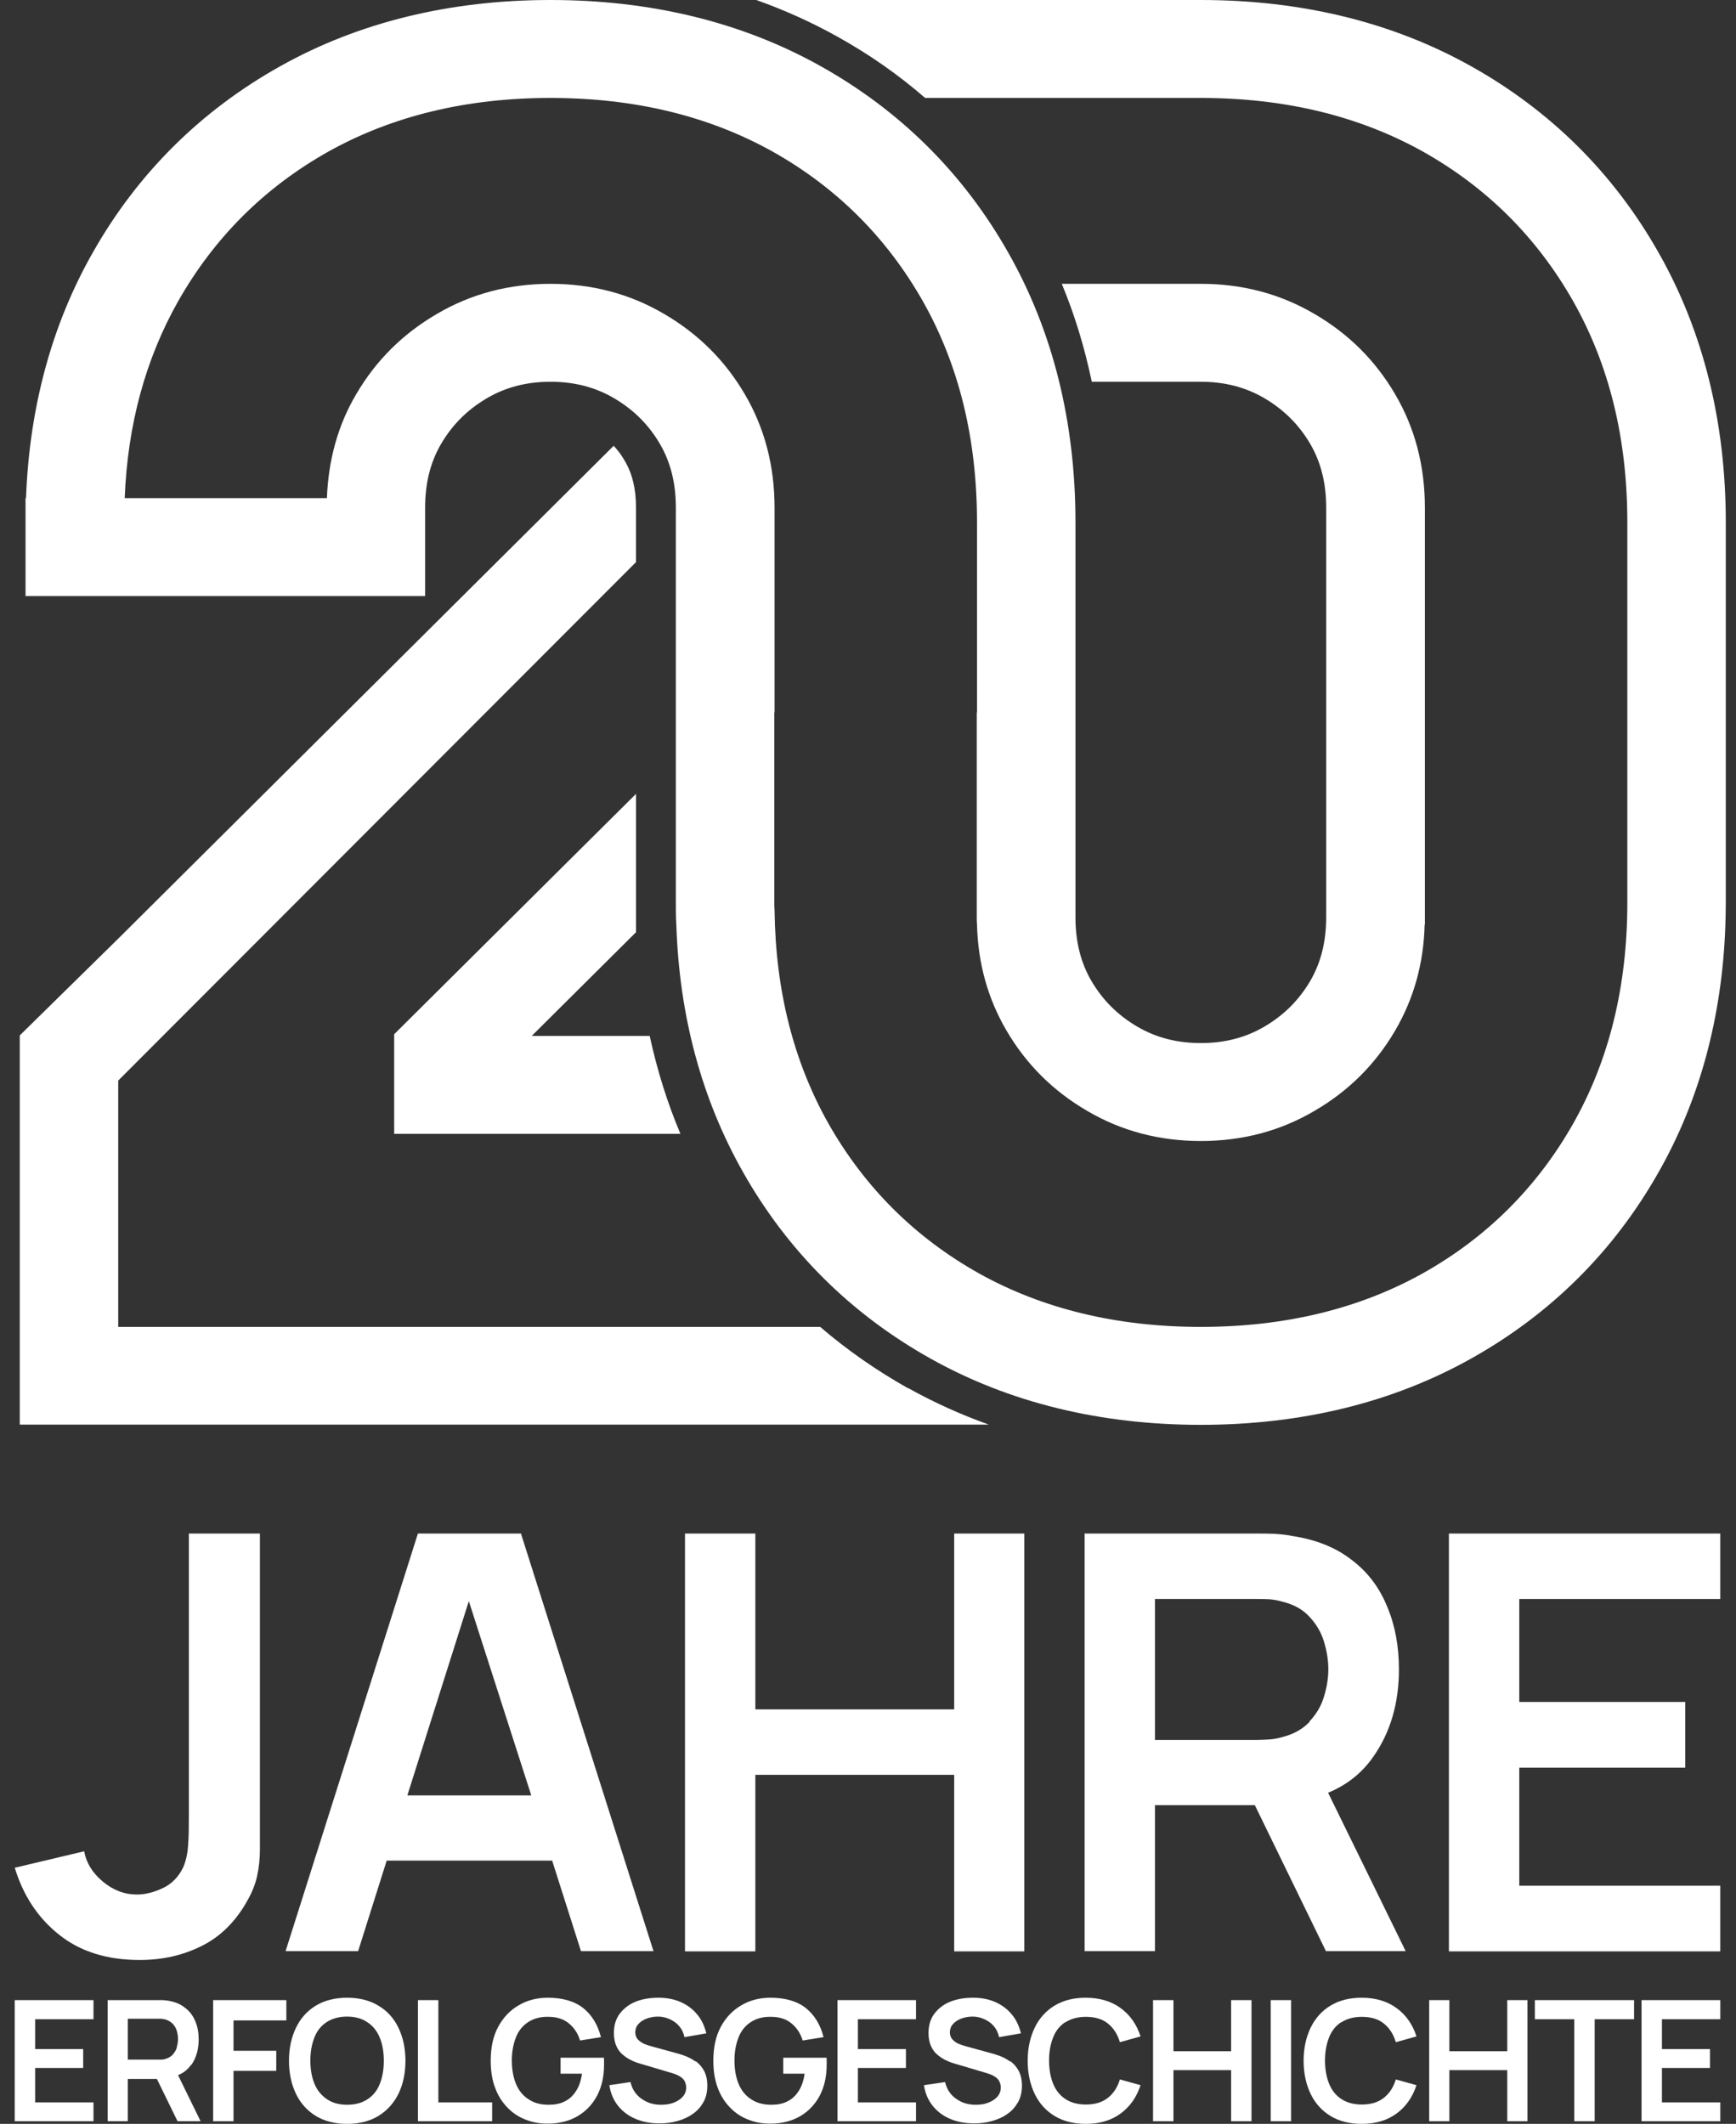 <svg xmlns="http://www.w3.org/2000/svg" width="85" height="104" viewBox="0 0 85 104" fill="none">
  <rect x="0" y="0" width="85" height="104" fill="#333333" stroke="none"/>
  <path d="M12.045 93.179C12.316 92.734 12.492 92.301 12.586 91.88C12.68 91.459 12.727 91.003 12.727 90.535C12.727 90.055 12.727 89.505 12.727 88.862V75.093H9.247V88.862C9.247 89.424 9.247 89.915 9.211 90.336C9.188 90.757 9.105 91.12 8.976 91.424C8.753 91.892 8.423 92.243 7.977 92.453C7.53 92.664 7.107 92.769 6.707 92.769C6.095 92.769 5.543 92.559 5.037 92.138C4.531 91.716 4.226 91.225 4.12 90.652L0.722 91.459C1.145 92.839 1.874 93.939 2.921 94.758C3.955 95.577 5.272 95.975 6.836 95.975C7.941 95.975 8.941 95.752 9.858 95.296C10.763 94.852 11.492 94.138 12.057 93.167L12.045 93.179Z" fill="white"/>
  <path d="M13.995 95.542H17.535L18.934 91.108H27.035L28.446 95.542H31.997L25.507 75.093H20.462L13.983 95.542H13.995ZM26.012 87.914H19.945L22.955 78.403L26.012 87.914Z" fill="white"/>
  <path d="M46.72 83.703H36.984V75.093H33.539V95.553H36.984V86.908H46.72V95.553H50.154V75.093H46.72V83.703Z" fill="white"/>
  <path d="M68.826 95.542L65.028 87.786C65.957 87.4 66.686 86.815 67.226 86.043C68.073 84.849 68.496 83.41 68.496 81.749C68.496 80.615 68.308 79.585 67.92 78.672C67.544 77.748 66.98 76.988 66.192 76.391C65.416 75.783 64.44 75.385 63.252 75.21C62.982 75.151 62.699 75.128 62.382 75.105C62.065 75.093 61.806 75.093 61.606 75.093H53.105V95.542H56.55V88.394H61.441L64.922 95.542H68.814H68.826ZM64.122 84.311C63.793 84.662 63.346 84.919 62.782 85.06C62.582 85.118 62.358 85.165 62.123 85.177C61.876 85.189 61.665 85.2 61.477 85.2H56.55V78.298H61.477C61.665 78.298 61.876 78.298 62.123 78.31C62.347 78.322 62.582 78.368 62.782 78.427C63.358 78.567 63.793 78.813 64.122 79.176C64.451 79.526 64.698 79.948 64.828 80.392C64.969 80.86 65.039 81.305 65.039 81.737C65.039 82.17 64.969 82.615 64.828 83.071C64.698 83.527 64.451 83.937 64.122 84.288V84.311Z" fill="white"/>
  <path d="M84.23 78.298V75.093H70.943V95.553H84.23V92.336H74.389V86.557H82.514V83.34H74.389V78.298H84.23Z" fill="white"/>
  <path d="M0.722 103.871H4.578V102.947H1.721V101.262H4.073V100.338H1.721V98.876H4.578V97.94H0.722V103.871Z" fill="white"/>
  <path d="M9.363 101.122C9.61 100.771 9.728 100.35 9.728 99.87C9.728 99.543 9.681 99.25 9.563 98.981C9.457 98.712 9.293 98.49 9.058 98.314C8.834 98.127 8.552 98.022 8.211 97.963C8.129 97.963 8.046 97.94 7.964 97.94H5.271V103.871H6.259V101.8H7.682L8.693 103.871H9.822L8.717 101.613C8.987 101.508 9.199 101.333 9.352 101.11L9.363 101.122ZM8.658 100.256C8.623 100.385 8.552 100.502 8.458 100.607C8.364 100.712 8.223 100.794 8.058 100.829C7.999 100.853 7.941 100.853 7.87 100.853C7.8 100.853 7.741 100.853 7.682 100.853H6.259V98.852H7.87C7.952 98.852 7.999 98.876 8.058 98.876C8.223 98.923 8.352 98.993 8.458 99.098C8.552 99.203 8.623 99.32 8.658 99.449C8.693 99.578 8.717 99.718 8.717 99.847C8.717 99.975 8.693 100.104 8.658 100.233V100.256Z" fill="white"/>
  <path d="M10.435 103.871H11.434V101.403H13.527V100.42H11.434V98.934H14.021V97.94H10.435V103.871Z" fill="white"/>
  <path d="M18.524 98.209C18.1 97.952 17.583 97.823 16.995 97.823C16.407 97.823 15.89 97.952 15.466 98.209C15.043 98.466 14.714 98.829 14.49 99.297C14.267 99.765 14.149 100.303 14.149 100.911C14.149 101.52 14.267 102.058 14.49 102.526C14.714 102.994 15.043 103.356 15.466 103.614C15.89 103.871 16.407 104 16.995 104C17.583 104 18.1 103.871 18.524 103.614C18.947 103.356 19.276 102.994 19.511 102.526C19.735 102.058 19.852 101.52 19.852 100.911C19.852 100.303 19.735 99.765 19.511 99.297C19.288 98.829 18.959 98.466 18.524 98.209ZM18.594 102.046C18.465 102.374 18.265 102.619 17.994 102.795C17.724 102.97 17.395 103.064 16.995 103.064C16.595 103.064 16.266 102.97 15.995 102.783C15.725 102.596 15.525 102.35 15.396 102.034C15.267 101.719 15.196 101.333 15.196 100.9C15.196 100.467 15.267 100.093 15.396 99.765C15.525 99.437 15.725 99.192 15.995 99.016C16.266 98.841 16.595 98.747 16.995 98.747C17.395 98.747 17.724 98.841 17.994 99.028C18.265 99.203 18.465 99.461 18.594 99.777C18.724 100.093 18.794 100.479 18.794 100.911C18.794 101.344 18.724 101.719 18.594 102.046Z" fill="white"/>
  <path d="M21.463 97.94H20.464V103.871H24.097V102.947H21.463V97.94Z" fill="white"/>
  <path d="M29.553 100.759H27.448V101.543H28.495C28.448 101.882 28.354 102.163 28.201 102.397C28.059 102.619 27.871 102.795 27.648 102.9C27.425 103.017 27.154 103.064 26.86 103.064C26.46 103.064 26.131 102.97 25.861 102.783C25.59 102.608 25.39 102.35 25.261 102.034C25.132 101.719 25.061 101.333 25.061 100.9C25.061 100.467 25.132 100.093 25.261 99.765C25.39 99.437 25.59 99.192 25.861 99.016C26.131 98.841 26.46 98.747 26.86 98.759C27.26 98.759 27.589 98.864 27.848 99.075C28.107 99.285 28.295 99.566 28.401 99.917L29.424 99.753C29.271 99.145 28.977 98.665 28.553 98.326C28.118 97.987 27.542 97.823 26.813 97.823C26.284 97.823 25.802 97.952 25.39 98.197C24.967 98.443 24.638 98.794 24.391 99.25C24.144 99.707 24.026 100.268 24.026 100.911C24.026 101.403 24.097 101.847 24.238 102.222C24.379 102.608 24.579 102.924 24.838 103.193C25.096 103.462 25.39 103.661 25.731 103.789C26.072 103.93 26.437 103.988 26.813 103.988C27.389 103.988 27.883 103.859 28.295 103.614C28.706 103.368 29.024 103.029 29.247 102.596C29.471 102.163 29.576 101.66 29.576 101.099C29.576 101.087 29.576 101.028 29.576 100.947C29.576 100.865 29.576 100.794 29.565 100.748L29.553 100.759Z" fill="white"/>
  <path d="M34.056 100.947C33.892 100.83 33.715 100.736 33.527 100.666C33.339 100.596 33.174 100.549 33.033 100.514L31.963 100.221C31.822 100.186 31.693 100.139 31.564 100.093C31.434 100.034 31.328 99.964 31.234 99.87C31.152 99.777 31.105 99.66 31.105 99.519C31.105 99.367 31.152 99.227 31.258 99.11C31.364 98.993 31.493 98.911 31.669 98.841C31.834 98.782 32.022 98.747 32.222 98.747C32.422 98.747 32.622 98.794 32.798 98.876C32.974 98.958 33.127 99.063 33.257 99.215C33.386 99.367 33.468 99.543 33.515 99.753L34.585 99.566C34.491 99.203 34.35 98.888 34.127 98.63C33.915 98.373 33.645 98.174 33.327 98.034C33.01 97.893 32.645 97.823 32.234 97.823C31.834 97.823 31.469 97.882 31.14 98.01C30.811 98.139 30.552 98.338 30.352 98.595C30.152 98.853 30.058 99.18 30.058 99.554C30.058 99.812 30.105 100.034 30.188 100.209C30.27 100.385 30.388 100.537 30.529 100.642C30.67 100.759 30.811 100.841 30.964 100.911C31.117 100.982 31.258 101.028 31.387 101.063L32.927 101.52C33.033 101.555 33.139 101.59 33.221 101.637C33.304 101.684 33.374 101.73 33.433 101.789C33.492 101.847 33.527 101.906 33.551 101.976C33.574 102.046 33.598 102.116 33.598 102.21C33.598 102.397 33.539 102.549 33.421 102.678C33.304 102.807 33.151 102.9 32.963 102.97C32.775 103.041 32.575 103.064 32.363 103.064C31.998 103.064 31.693 102.97 31.411 102.771C31.14 102.584 30.952 102.304 30.87 101.953L29.835 102.105C29.894 102.491 30.035 102.83 30.258 103.111C30.482 103.391 30.776 103.614 31.117 103.754C31.469 103.906 31.857 103.976 32.292 103.976C32.598 103.976 32.892 103.941 33.174 103.859C33.457 103.778 33.703 103.672 33.927 103.508C34.15 103.356 34.315 103.158 34.444 102.935C34.574 102.701 34.632 102.432 34.632 102.128C34.632 101.824 34.574 101.59 34.468 101.391C34.362 101.204 34.221 101.04 34.056 100.923V100.947Z" fill="white"/>
  <path d="M40.453 100.759H38.349V101.543H39.395C39.348 101.882 39.254 102.163 39.101 102.397C38.96 102.619 38.772 102.795 38.548 102.9C38.325 103.017 38.054 103.064 37.761 103.064C37.361 103.064 37.032 102.97 36.761 102.783C36.491 102.608 36.291 102.35 36.161 102.034C36.032 101.719 35.962 101.333 35.962 100.9C35.962 100.467 36.032 100.093 36.161 99.765C36.291 99.437 36.491 99.192 36.761 99.016C37.032 98.841 37.361 98.747 37.761 98.759C38.16 98.759 38.49 98.864 38.748 99.075C39.007 99.285 39.195 99.566 39.301 99.917L40.324 99.753C40.171 99.145 39.877 98.665 39.454 98.326C39.019 97.987 38.443 97.823 37.714 97.823C37.184 97.823 36.702 97.952 36.291 98.197C35.867 98.443 35.538 98.794 35.291 99.25C35.044 99.707 34.927 100.268 34.927 100.911C34.927 101.403 34.997 101.847 35.138 102.222C35.279 102.608 35.479 102.924 35.738 103.193C35.997 103.462 36.291 103.661 36.632 103.789C36.973 103.93 37.337 103.988 37.714 103.988C38.29 103.988 38.783 103.859 39.195 103.614C39.607 103.368 39.924 103.029 40.148 102.596C40.371 102.163 40.477 101.66 40.477 101.099C40.477 101.087 40.477 101.028 40.477 100.947C40.477 100.865 40.477 100.794 40.465 100.748L40.453 100.759Z" fill="white"/>
  <path d="M41.006 103.871H44.851V102.947H42.005V101.262H44.357V100.338H42.005V98.876H44.851V97.94H41.006V103.871Z" fill="white"/>
  <path d="M49.461 100.947C49.296 100.83 49.12 100.736 48.931 100.666C48.743 100.596 48.579 100.549 48.438 100.514L47.367 100.221C47.226 100.186 47.097 100.139 46.968 100.093C46.838 100.046 46.733 99.964 46.639 99.87C46.556 99.777 46.509 99.66 46.509 99.519C46.509 99.367 46.556 99.227 46.662 99.11C46.768 98.993 46.897 98.911 47.074 98.841C47.238 98.782 47.426 98.747 47.626 98.747C47.826 98.747 48.026 98.794 48.202 98.876C48.379 98.958 48.532 99.063 48.661 99.215C48.79 99.367 48.873 99.543 48.92 99.753L49.99 99.566C49.896 99.203 49.755 98.888 49.531 98.63C49.319 98.373 49.049 98.174 48.731 98.034C48.414 97.893 48.05 97.823 47.638 97.823C47.238 97.823 46.874 97.882 46.544 98.01C46.215 98.139 45.956 98.338 45.757 98.595C45.557 98.853 45.463 99.18 45.463 99.554C45.463 99.812 45.51 100.034 45.592 100.209C45.674 100.385 45.792 100.537 45.933 100.642C46.074 100.759 46.215 100.841 46.368 100.911C46.521 100.982 46.662 101.028 46.791 101.063L48.332 101.52C48.438 101.555 48.543 101.59 48.626 101.637C48.708 101.684 48.779 101.73 48.837 101.789C48.896 101.847 48.931 101.906 48.955 101.976C48.978 102.046 49.002 102.116 49.002 102.21C49.002 102.397 48.943 102.549 48.826 102.678C48.708 102.807 48.555 102.9 48.367 102.97C48.179 103.041 47.979 103.064 47.767 103.064C47.403 103.064 47.097 102.97 46.815 102.771C46.544 102.584 46.356 102.304 46.274 101.953L45.239 102.105C45.298 102.491 45.439 102.83 45.663 103.111C45.886 103.391 46.18 103.614 46.521 103.754C46.874 103.906 47.262 103.976 47.697 103.976C48.002 103.976 48.297 103.941 48.579 103.859C48.861 103.778 49.108 103.672 49.331 103.508C49.555 103.356 49.719 103.158 49.849 102.935C49.978 102.701 50.037 102.432 50.037 102.128C50.037 101.824 49.978 101.59 49.872 101.391C49.766 101.204 49.625 101.04 49.461 100.923V100.947Z" fill="white"/>
  <path d="M52.164 99.028C52.435 98.853 52.764 98.759 53.164 98.759C53.611 98.759 53.975 98.864 54.246 99.086C54.528 99.309 54.716 99.613 54.834 99.999L55.845 99.718C55.657 99.133 55.339 98.677 54.881 98.338C54.422 97.999 53.846 97.823 53.164 97.823C52.564 97.823 52.059 97.952 51.635 98.209C51.212 98.466 50.883 98.829 50.659 99.297C50.436 99.765 50.318 100.303 50.318 100.911C50.318 101.52 50.436 102.058 50.659 102.526C50.883 102.994 51.212 103.356 51.635 103.614C52.059 103.871 52.576 104 53.164 104C53.858 104 54.422 103.824 54.881 103.485C55.339 103.146 55.657 102.678 55.845 102.105L54.834 101.824C54.716 102.21 54.516 102.514 54.246 102.725C53.964 102.947 53.611 103.052 53.164 103.052C52.764 103.052 52.435 102.959 52.164 102.783C51.894 102.608 51.694 102.35 51.565 102.034C51.435 101.707 51.365 101.333 51.365 100.9C51.365 100.467 51.435 100.093 51.565 99.765C51.694 99.437 51.894 99.192 52.164 99.016V99.028Z" fill="white"/>
  <path d="M60.279 100.443H57.456V97.94H56.457V103.871H57.456V101.368H60.279V103.871H61.278V97.94H60.279V100.443Z" fill="white"/>
  <path d="M63.216 97.94H62.217V103.871H63.216V97.94Z" fill="white"/>
  <path d="M65.675 99.028C65.946 98.853 66.275 98.759 66.675 98.759C67.121 98.759 67.486 98.864 67.756 99.086C68.039 99.309 68.227 99.613 68.344 99.999L69.356 99.718C69.167 99.133 68.85 98.677 68.391 98.338C67.933 97.999 67.357 97.823 66.675 97.823C66.075 97.823 65.569 97.952 65.146 98.209C64.723 98.466 64.394 98.829 64.17 99.297C63.947 99.765 63.829 100.303 63.829 100.911C63.829 101.52 63.947 102.058 64.17 102.526C64.394 102.994 64.723 103.356 65.146 103.614C65.569 103.871 66.087 104 66.675 104C67.368 104 67.933 103.824 68.391 103.485C68.85 103.146 69.167 102.678 69.356 102.105L68.344 101.824C68.227 102.21 68.027 102.514 67.756 102.725C67.474 102.947 67.121 103.052 66.675 103.052C66.275 103.052 65.946 102.959 65.675 102.783C65.405 102.608 65.205 102.35 65.076 102.034C64.946 101.707 64.876 101.333 64.876 100.9C64.876 100.467 64.946 100.093 65.076 99.765C65.205 99.437 65.405 99.192 65.675 99.016V99.028Z" fill="white"/>
  <path d="M73.8 100.443H70.966V97.94H69.978V103.871H70.966V101.368H73.8V103.871H74.788V97.94H73.8V100.443Z" fill="white"/>
  <path d="M75.152 98.876H77.081V103.871H78.08V98.876H80.009V97.94H75.152V98.876Z" fill="white"/>
  <path d="M80.374 103.871H84.231V102.947H81.374V101.262H83.725V100.338H81.374V98.876H84.231V97.94H80.374V103.871Z" fill="white"/>
  <path d="M15.983 29.188H20.816V24.859C20.816 23.654 21.075 22.625 21.604 21.724C22.157 20.788 22.886 20.063 23.838 19.501C24.755 18.963 25.778 18.694 26.954 18.694C28.13 18.694 29.153 18.963 30.07 19.501C31.023 20.063 31.752 20.788 32.304 21.724C32.833 22.625 33.092 23.654 33.092 24.859V44.197C33.092 44.56 33.092 44.922 33.115 45.273C33.257 49.754 34.362 53.825 36.373 57.381C38.571 61.277 41.676 64.354 45.568 66.529C49.413 68.682 53.869 69.77 58.796 69.77C63.723 69.77 68.179 68.682 72.024 66.529C75.916 64.354 79.021 61.277 81.219 57.381C83.218 53.86 84.312 49.812 84.477 45.379C84.488 44.992 84.5 44.595 84.5 44.197V25.573C84.5 20.671 83.395 16.226 81.219 12.389C79.021 8.493 75.916 5.416 72.024 3.24C68.179 1.088 63.723 0 58.796 0H37.031C38.407 0.491 39.736 1.088 40.994 1.79C42.557 2.656 43.992 3.662 45.297 4.796H58.796C62.9 4.796 66.533 5.674 69.661 7.417C72.789 9.172 75.246 11.617 77.022 14.74C78.797 17.875 79.679 21.49 79.679 25.573V44.197C79.679 48.28 78.797 51.895 77.022 55.03C75.246 58.153 72.789 60.598 69.661 62.353C66.533 64.096 62.9 64.974 58.796 64.974C54.692 64.974 51.059 64.096 47.931 62.353C44.803 60.598 42.346 58.153 40.57 55.03C38.854 51.988 37.972 48.502 37.925 44.571C37.913 44.454 37.913 44.326 37.913 44.197V34.885H37.925V24.859C37.925 22.8 37.431 20.94 36.467 19.303C35.502 17.653 34.185 16.343 32.516 15.372C30.846 14.389 28.988 13.898 26.954 13.898C24.92 13.898 23.062 14.389 21.392 15.372C19.723 16.343 18.406 17.653 17.441 19.303C16.548 20.812 16.077 22.52 16.007 24.391H6.106C6.247 20.788 7.129 17.571 8.728 14.74C10.504 11.617 12.961 9.172 16.089 7.417C19.217 5.674 22.85 4.796 26.954 4.796C31.058 4.796 34.691 5.674 37.819 7.417C40.947 9.172 43.404 11.617 45.18 14.74C46.955 17.875 47.837 21.49 47.837 25.573V34.885H47.825V44.911C47.825 45.028 47.825 45.156 47.837 45.273C47.884 47.192 48.378 48.923 49.283 50.467C50.248 52.117 51.565 53.427 53.234 54.398C54.904 55.381 56.762 55.872 58.796 55.872C60.83 55.872 62.688 55.381 64.358 54.398C66.028 53.427 67.344 52.117 68.309 50.467C69.214 48.923 69.708 47.192 69.755 45.273H69.767V24.859C69.767 22.8 69.273 20.94 68.309 19.303C67.344 17.653 66.028 16.343 64.358 15.372C62.688 14.389 60.83 13.898 58.796 13.898H51.988C52.623 15.419 53.105 17.021 53.458 18.694H58.796C59.972 18.694 60.995 18.963 61.912 19.501C62.864 20.063 63.593 20.788 64.146 21.724C64.675 22.625 64.934 23.654 64.934 24.859V44.911C64.934 46.116 64.675 47.145 64.146 48.046C63.593 48.982 62.864 49.707 61.912 50.269C60.995 50.807 59.972 51.076 58.796 51.076C57.62 51.076 56.597 50.807 55.68 50.269C54.728 49.707 53.998 48.982 53.446 48.046C52.917 47.145 52.658 46.116 52.658 44.911V25.573C52.658 20.671 51.553 16.226 49.377 12.389C47.179 8.493 44.074 5.416 40.182 3.24C36.337 1.088 31.881 0 26.954 0C22.027 0 17.571 1.088 13.726 3.24C9.834 5.416 6.729 8.493 4.531 12.389C2.532 15.91 1.438 19.958 1.274 24.391H1.25V29.188H15.983Z" fill="white"/>
  <path d="M44.462 67.98C42.91 67.103 41.476 66.108 40.159 64.974H5.789V53.766V52.912L31.14 27.526V24.848C31.14 23.947 30.964 23.186 30.576 22.543C30.423 22.274 30.246 22.04 30.047 21.829L5.789 45.963L0.968 50.701V69.758H48.413C47.038 69.267 45.721 68.67 44.462 67.968V67.98Z" fill="white"/>
  <path d="M31.141 38.874L19.3 50.643V55.521H33.316C32.669 53.989 32.175 52.398 31.811 50.725H26.037L31.141 45.648V38.874Z" fill="white"/>
</svg>